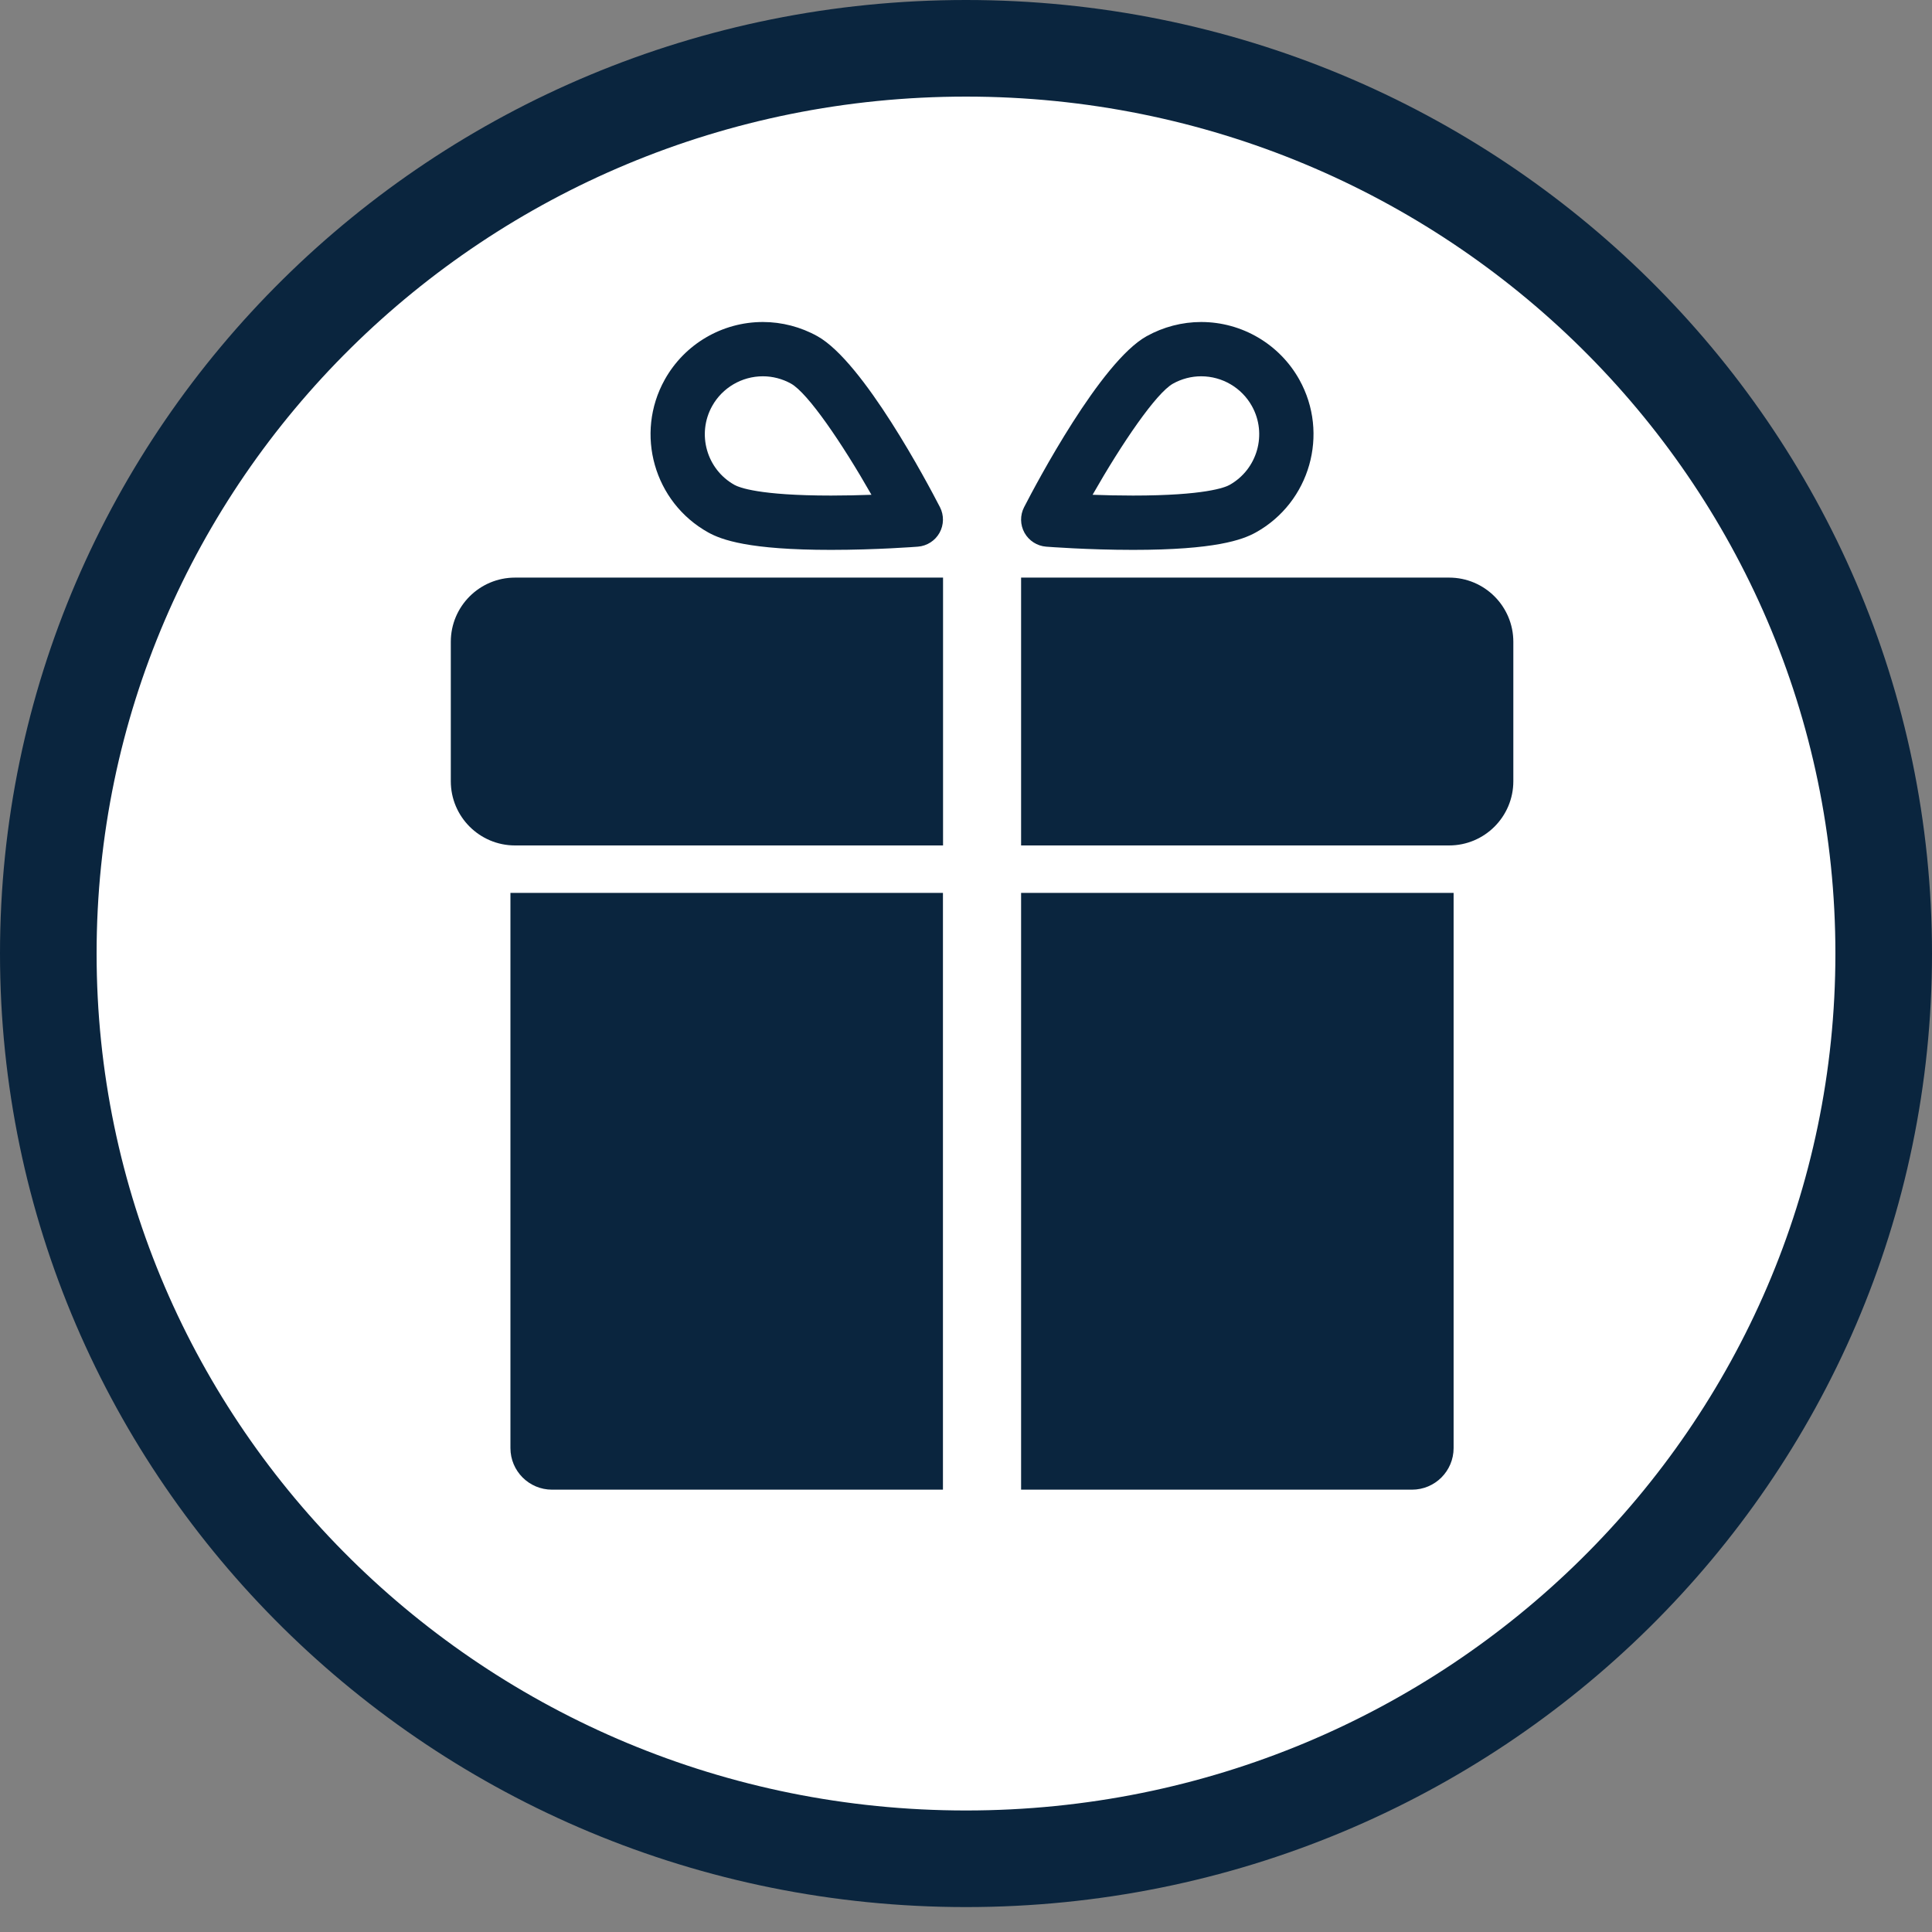 <svg width="60" height="60" viewBox="0 0 60 60" fill="none" xmlns="http://www.w3.org/2000/svg">
<rect x="0" y="0" width="60" height="60" fill="#808080" stroke="none"/>
<path d="M30 1.5C45.758 1.5 58.5 14.105 58.5 29.613C58.5 45.121 45.758 57.726 30 57.726C14.242 57.726 1.5 45.121 1.5 29.613C1.5 14.105 14.242 1.5 30 1.5Z" fill="white" stroke="#0A253E" stroke-width="3"/>
<path d="M14 19.933V24.261C14 25.363 14.893 26.256 15.995 26.256H29.287V17.938H15.995C14.893 17.938 14 18.831 14 19.933Z" fill="#0A253E"/>
<path d="M45.003 17.938H31.711V26.256H45.003C46.105 26.256 46.998 25.363 46.998 24.261V19.933C46.998 18.831 46.105 17.938 45.003 17.938Z" fill="#0A253E"/>
<path d="M15.852 44.971C15.852 45.685 16.43 46.263 17.144 46.263H29.284V27.729H15.852V44.971Z" fill="#0A253E"/>
<path d="M31.711 46.263H43.85C44.565 46.263 45.143 45.685 45.143 44.971V27.729H31.711V46.263Z" fill="#0A253E"/>
<path d="M21.992 16.534C22.41 16.767 23.261 17.077 25.808 17.077C27.213 17.077 28.455 16.981 28.507 16.977C28.788 16.955 29.04 16.793 29.178 16.547C29.315 16.3 29.32 16.001 29.191 15.75C28.806 15.003 26.813 11.237 25.387 10.442C24.869 10.153 24.282 10 23.692 10C22.427 10 21.259 10.686 20.644 11.79C19.708 13.47 20.312 15.598 21.992 16.534ZM22.116 12.611C22.434 12.04 23.038 11.686 23.692 11.686C23.996 11.686 24.298 11.765 24.566 11.914C25.089 12.206 26.15 13.761 27.064 15.366C26.686 15.38 26.254 15.39 25.808 15.39C23.577 15.39 22.951 15.138 22.812 15.06C21.945 14.577 21.633 13.478 22.116 12.611Z" fill="#0A253E"/>
<path d="M32.488 16.977C32.54 16.981 33.783 17.077 35.187 17.077C37.735 17.077 38.585 16.767 39.003 16.534C40.683 15.598 41.288 13.47 40.352 11.79C39.736 10.686 38.568 10 37.303 10C36.713 10 36.127 10.153 35.608 10.442C34.182 11.236 32.189 15.003 31.805 15.75C31.675 16.001 31.68 16.3 31.817 16.547C31.955 16.793 32.207 16.955 32.488 16.977ZM36.429 11.914C36.697 11.765 36.999 11.686 37.303 11.686C37.957 11.686 38.561 12.04 38.879 12.611C39.362 13.478 39.05 14.577 38.182 15.061C38.044 15.138 37.417 15.39 35.186 15.39C34.741 15.39 34.309 15.38 33.931 15.366C34.845 13.761 35.906 12.206 36.429 11.914Z" fill="#0A253E"/>
</svg>
